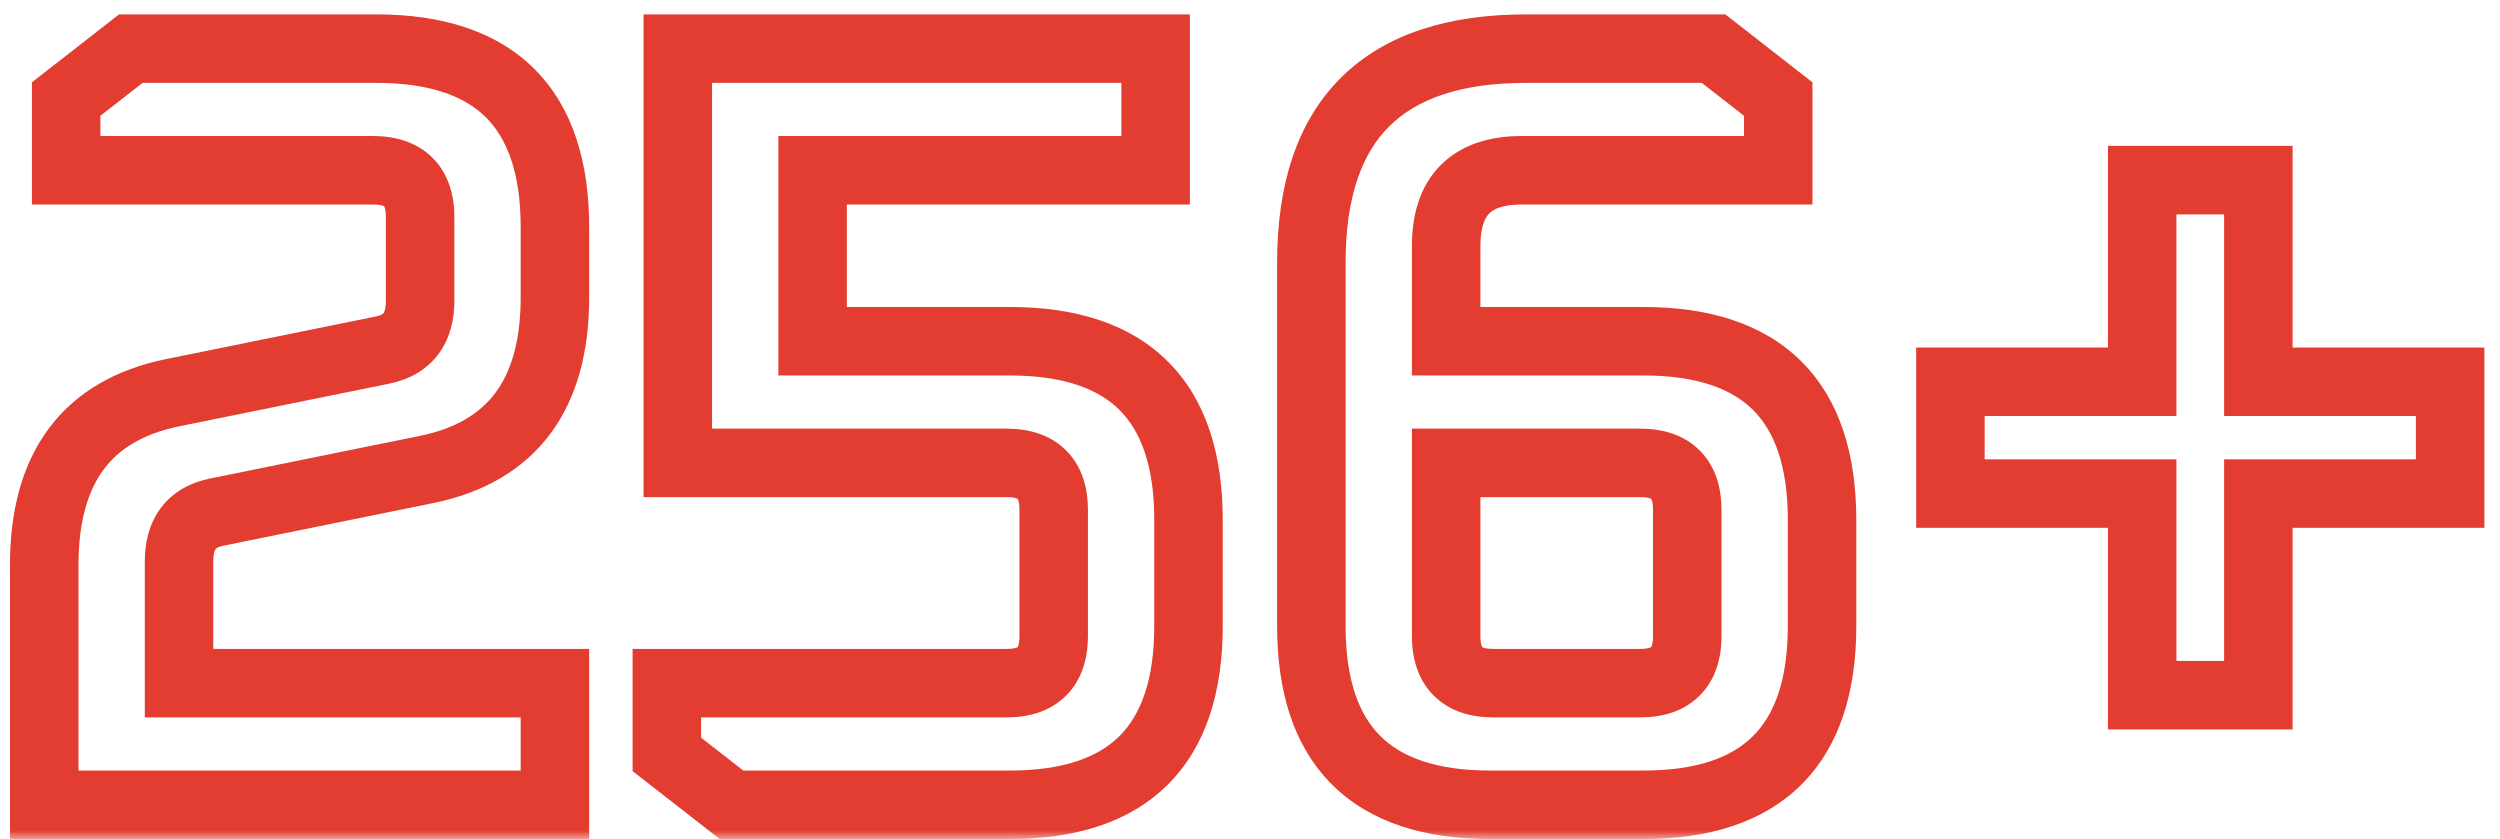 <svg width="146" height="49" viewBox="0 0 146 49" fill="none" xmlns="http://www.w3.org/2000/svg">
<mask id="path-1-outside-1_618_4401" maskUnits="userSpaceOnUse" x="0" y="0" width="146" height="49" fill="black">
<rect fill="white" width="146" height="49"/>
<path d="M2.584 47V32.984C2.584 27.309 5.08 23.96 10.072 22.936L22.36 20.44C23.811 20.141 24.536 19.181 24.536 17.56V12.696C24.536 10.861 23.619 9.944 21.784 9.944H3.864V5.784L7.64 2.84H21.976C28.931 2.84 32.408 6.317 32.408 13.272V17.368C32.408 23.043 29.912 26.392 24.92 27.416L12.632 29.912C11.181 30.211 10.456 31.171 10.456 32.792V39.896H32.408V47H2.584ZM38.944 44.056V39.896H58.784C60.619 39.896 61.536 38.979 61.536 37.144V29.784C61.536 27.949 60.619 27.032 58.784 27.032H39.584V2.84H67.488V9.944H47.456V19.928H58.976C65.931 19.928 69.408 23.405 69.408 30.36V36.568C69.408 43.523 65.931 47 58.976 47H42.72L38.944 44.056ZM76.584 36.568V15.32C76.584 7 80.765 2.84 89.128 2.84H100.072L103.848 5.784V9.944H88.872C85.928 9.944 84.456 11.416 84.456 14.36V19.928H95.976C102.931 19.928 106.408 23.405 106.408 30.36V36.568C106.408 43.523 102.931 47 95.976 47H87.016C80.061 47 76.584 43.523 76.584 36.568ZM84.456 37.144C84.456 38.979 85.373 39.896 87.208 39.896H95.784C97.619 39.896 98.536 38.979 98.536 37.144V29.784C98.536 27.949 97.619 27.032 95.784 27.032H84.456V37.144ZM113.904 28.824V22.296H125.104V10.52H131.888V22.296H143.088V28.824H131.888V40.6H125.104V28.824H113.904Z"/>
</mask>
<path d="M2.584 47H0.584V49H2.584V47ZM10.072 22.936L9.674 20.976L9.67 20.977L10.072 22.936ZM22.36 20.44L22.758 22.4L22.763 22.399L22.36 20.44ZM3.864 9.944H1.864V11.944H3.864V9.944ZM3.864 5.784L2.634 4.207L1.864 4.807V5.784H3.864ZM7.64 2.84V0.84H6.952L6.41 1.263L7.64 2.84ZM24.92 27.416L25.318 29.376L25.322 29.375L24.92 27.416ZM12.632 29.912L12.234 27.952L12.229 27.953L12.632 29.912ZM10.456 39.896H8.456V41.896H10.456V39.896ZM32.408 39.896H34.408V37.896H32.408V39.896ZM32.408 47V49H34.408V47H32.408ZM2.584 47H4.584V32.984H2.584H0.584V47H2.584ZM2.584 32.984H4.584C4.584 30.425 5.147 28.636 6.06 27.411C6.953 26.212 8.348 25.331 10.474 24.895L10.072 22.936L9.67 20.977C6.804 21.565 4.455 22.871 2.852 25.021C1.269 27.146 0.584 29.868 0.584 32.984H2.584ZM10.072 22.936L10.47 24.896L22.758 22.4L22.36 20.44L21.962 18.48L9.674 20.976L10.072 22.936ZM22.36 20.44L22.763 22.399C23.85 22.175 24.869 21.653 25.588 20.702C26.291 19.771 26.536 18.656 26.536 17.56H24.536H22.536C22.536 18.085 22.419 18.261 22.396 18.29C22.39 18.299 22.321 18.406 21.957 18.481L22.36 20.44ZM24.536 17.56H26.536V12.696H24.536H22.536V17.56H24.536ZM24.536 12.696H26.536C26.536 11.47 26.228 10.184 25.262 9.218C24.296 8.252 23.01 7.944 21.784 7.944V9.944V11.944C22.393 11.944 22.483 12.095 22.434 12.046C22.385 11.998 22.536 12.087 22.536 12.696H24.536ZM21.784 9.944V7.944H3.864V9.944V11.944H21.784V9.944ZM3.864 9.944H5.864V5.784H3.864H1.864V9.944H3.864ZM3.864 5.784L5.094 7.361L8.87 4.417L7.64 2.84L6.41 1.263L2.634 4.207L3.864 5.784ZM7.64 2.84V4.84H21.976V2.84V0.84H7.64V2.84ZM21.976 2.84V4.84C25.145 4.84 27.154 5.631 28.386 6.862C29.617 8.094 30.408 10.103 30.408 13.272H32.408H34.408C34.408 9.486 33.46 6.28 31.214 4.034C28.968 1.788 25.762 0.84 21.976 0.84V2.84ZM32.408 13.272H30.408V17.368H32.408H34.408V13.272H32.408ZM32.408 17.368H30.408C30.408 19.927 29.845 21.716 28.932 22.941C28.039 24.14 26.644 25.021 24.518 25.457L24.92 27.416L25.322 29.375C28.188 28.787 30.537 27.481 32.14 25.331C33.723 23.206 34.408 20.484 34.408 17.368H32.408ZM24.92 27.416L24.522 25.456L12.234 27.952L12.632 29.912L13.03 31.872L25.318 29.376L24.92 27.416ZM12.632 29.912L12.229 27.953C11.142 28.177 10.123 28.699 9.404 29.65C8.701 30.581 8.456 31.696 8.456 32.792H10.456H12.456C12.456 32.267 12.573 32.091 12.596 32.062C12.602 32.053 12.671 31.946 13.035 31.871L12.632 29.912ZM10.456 32.792H8.456V39.896H10.456H12.456V32.792H10.456ZM10.456 39.896V41.896H32.408V39.896V37.896H10.456V39.896ZM32.408 39.896H30.408V47H32.408H34.408V39.896H32.408ZM32.408 47V45H2.584V47V49H32.408V47ZM38.944 44.056H36.944V45.033L37.714 45.633L38.944 44.056ZM38.944 39.896V37.896H36.944V39.896H38.944ZM39.584 27.032H37.584V29.032H39.584V27.032ZM39.584 2.84V0.84H37.584V2.84H39.584ZM67.488 2.84H69.488V0.84H67.488V2.84ZM67.488 9.944V11.944H69.488V9.944H67.488ZM47.456 9.944V7.944H45.456V9.944H47.456ZM47.456 19.928H45.456V21.928H47.456V19.928ZM42.72 47L41.49 48.577L42.032 49H42.72V47ZM38.944 44.056H40.944V39.896H38.944H36.944V44.056H38.944ZM38.944 39.896V41.896H58.784V39.896V37.896H38.944V39.896ZM58.784 39.896V41.896C60.01 41.896 61.296 41.588 62.262 40.622C63.228 39.656 63.536 38.37 63.536 37.144H61.536H59.536C59.536 37.753 59.385 37.843 59.434 37.794C59.483 37.745 59.393 37.896 58.784 37.896V39.896ZM61.536 37.144H63.536V29.784H61.536H59.536V37.144H61.536ZM61.536 29.784H63.536C63.536 28.558 63.228 27.272 62.262 26.306C61.296 25.34 60.01 25.032 58.784 25.032V27.032V29.032C59.393 29.032 59.483 29.183 59.434 29.134C59.385 29.085 59.536 29.175 59.536 29.784H61.536ZM58.784 27.032V25.032H39.584V27.032V29.032H58.784V27.032ZM39.584 27.032H41.584V2.84H39.584H37.584V27.032H39.584ZM39.584 2.84V4.84H67.488V2.84V0.84H39.584V2.84ZM67.488 2.84H65.488V9.944H67.488H69.488V2.84H67.488ZM67.488 9.944V7.944H47.456V9.944V11.944H67.488V9.944ZM47.456 9.944H45.456V19.928H47.456H49.456V9.944H47.456ZM47.456 19.928V21.928H58.976V19.928V17.928H47.456V19.928ZM58.976 19.928V21.928C62.145 21.928 64.154 22.719 65.386 23.95C66.617 25.181 67.408 27.191 67.408 30.36H69.408H71.408C71.408 26.574 70.46 23.368 68.214 21.122C65.968 18.876 62.762 17.928 58.976 17.928V19.928ZM69.408 30.36H67.408V36.568H69.408H71.408V30.36H69.408ZM69.408 36.568H67.408C67.408 39.737 66.617 41.746 65.386 42.978C64.154 44.209 62.145 45 58.976 45V47V49C62.762 49 65.968 48.052 68.214 45.806C70.46 43.56 71.408 40.354 71.408 36.568H69.408ZM58.976 47V45H42.72V47V49H58.976V47ZM42.72 47L43.95 45.423L40.174 42.479L38.944 44.056L37.714 45.633L41.49 48.577L42.72 47ZM100.072 2.84L101.302 1.263L100.76 0.84H100.072V2.84ZM103.848 5.784H105.848V4.807L105.078 4.207L103.848 5.784ZM103.848 9.944V11.944H105.848V9.944H103.848ZM84.456 19.928H82.456V21.928H84.456V19.928ZM84.456 27.032V25.032H82.456V27.032H84.456ZM76.584 36.568H78.584V15.32H76.584H74.584V36.568H76.584ZM76.584 15.32H78.584C78.584 11.471 79.549 8.951 81.131 7.378C82.713 5.803 85.252 4.84 89.128 4.84V2.84V0.84C84.641 0.84 80.908 1.957 78.309 4.542C75.709 7.129 74.584 10.849 74.584 15.32H76.584ZM89.128 2.84V4.84H100.072V2.84V0.84H89.128V2.84ZM100.072 2.84L98.842 4.417L102.618 7.361L103.848 5.784L105.078 4.207L101.302 1.263L100.072 2.84ZM103.848 5.784H101.848V9.944H103.848H105.848V5.784H103.848ZM103.848 9.944V7.944H88.872V9.944V11.944H103.848V9.944ZM88.872 9.944V7.944C87.092 7.944 85.389 8.39 84.146 9.634C82.902 10.877 82.456 12.58 82.456 14.36H84.456H86.456C86.456 13.196 86.746 12.691 86.974 12.462C87.203 12.234 87.708 11.944 88.872 11.944V9.944ZM84.456 14.36H82.456V19.928H84.456H86.456V14.36H84.456ZM84.456 19.928V21.928H95.976V19.928V17.928H84.456V19.928ZM95.976 19.928V21.928C99.145 21.928 101.154 22.719 102.386 23.95C103.617 25.181 104.408 27.191 104.408 30.36H106.408H108.408C108.408 26.574 107.46 23.368 105.214 21.122C102.968 18.876 99.762 17.928 95.976 17.928V19.928ZM106.408 30.36H104.408V36.568H106.408H108.408V30.36H106.408ZM106.408 36.568H104.408C104.408 39.737 103.617 41.746 102.386 42.978C101.154 44.209 99.145 45 95.976 45V47V49C99.762 49 102.968 48.052 105.214 45.806C107.46 43.56 108.408 40.354 108.408 36.568H106.408ZM95.976 47V45H87.016V47V49H95.976V47ZM87.016 47V45C83.847 45 81.838 44.209 80.606 42.978C79.375 41.746 78.584 39.737 78.584 36.568H76.584H74.584C74.584 40.354 75.532 43.56 77.778 45.806C80.024 48.052 83.23 49 87.016 49V47ZM84.456 37.144H82.456C82.456 38.37 82.764 39.656 83.73 40.622C84.696 41.588 85.982 41.896 87.208 41.896V39.896V37.896C86.599 37.896 86.51 37.745 86.558 37.794C86.607 37.843 86.456 37.753 86.456 37.144H84.456ZM87.208 39.896V41.896H95.784V39.896V37.896H87.208V39.896ZM95.784 39.896V41.896C97.01 41.896 98.296 41.588 99.262 40.622C100.228 39.656 100.536 38.37 100.536 37.144H98.536H96.536C96.536 37.753 96.385 37.843 96.434 37.794C96.483 37.745 96.393 37.896 95.784 37.896V39.896ZM98.536 37.144H100.536V29.784H98.536H96.536V37.144H98.536ZM98.536 29.784H100.536C100.536 28.558 100.228 27.272 99.262 26.306C98.296 25.34 97.01 25.032 95.784 25.032V27.032V29.032C96.393 29.032 96.483 29.183 96.434 29.134C96.385 29.085 96.536 29.175 96.536 29.784H98.536ZM95.784 27.032V25.032H84.456V27.032V29.032H95.784V27.032ZM84.456 27.032H82.456V37.144H84.456H86.456V27.032H84.456ZM113.904 28.824H111.904V30.824H113.904V28.824ZM113.904 22.296V20.296H111.904V22.296H113.904ZM125.104 22.296V24.296H127.104V22.296H125.104ZM125.104 10.52V8.52H123.104V10.52H125.104ZM131.888 10.52H133.888V8.52H131.888V10.52ZM131.888 22.296H129.888V24.296H131.888V22.296ZM143.088 22.296H145.088V20.296H143.088V22.296ZM143.088 28.824V30.824H145.088V28.824H143.088ZM131.888 28.824V26.824H129.888V28.824H131.888ZM131.888 40.6V42.6H133.888V40.6H131.888ZM125.104 40.6H123.104V42.6H125.104V40.6ZM125.104 28.824H127.104V26.824H125.104V28.824ZM113.904 28.824H115.904V22.296H113.904H111.904V28.824H113.904ZM113.904 22.296V24.296H125.104V22.296V20.296H113.904V22.296ZM125.104 22.296H127.104V10.52H125.104H123.104V22.296H125.104ZM125.104 10.52V12.52H131.888V10.52V8.52H125.104V10.52ZM131.888 10.52H129.888V22.296H131.888H133.888V10.52H131.888ZM131.888 22.296V24.296H143.088V22.296V20.296H131.888V22.296ZM143.088 22.296H141.088V28.824H143.088H145.088V22.296H143.088ZM143.088 28.824V26.824H131.888V28.824V30.824H143.088V28.824ZM131.888 28.824H129.888V40.6H131.888H133.888V28.824H131.888ZM131.888 40.6V38.6H125.104V40.6V42.6H131.888V40.6ZM125.104 40.6H127.104V28.824H125.104H123.104V40.6H125.104ZM125.104 28.824V26.824H113.904V28.824V30.824H125.104V28.824Z" fill="#E33C30" mask="url(#path-1-outside-1_618_4401)"/>
</svg>
